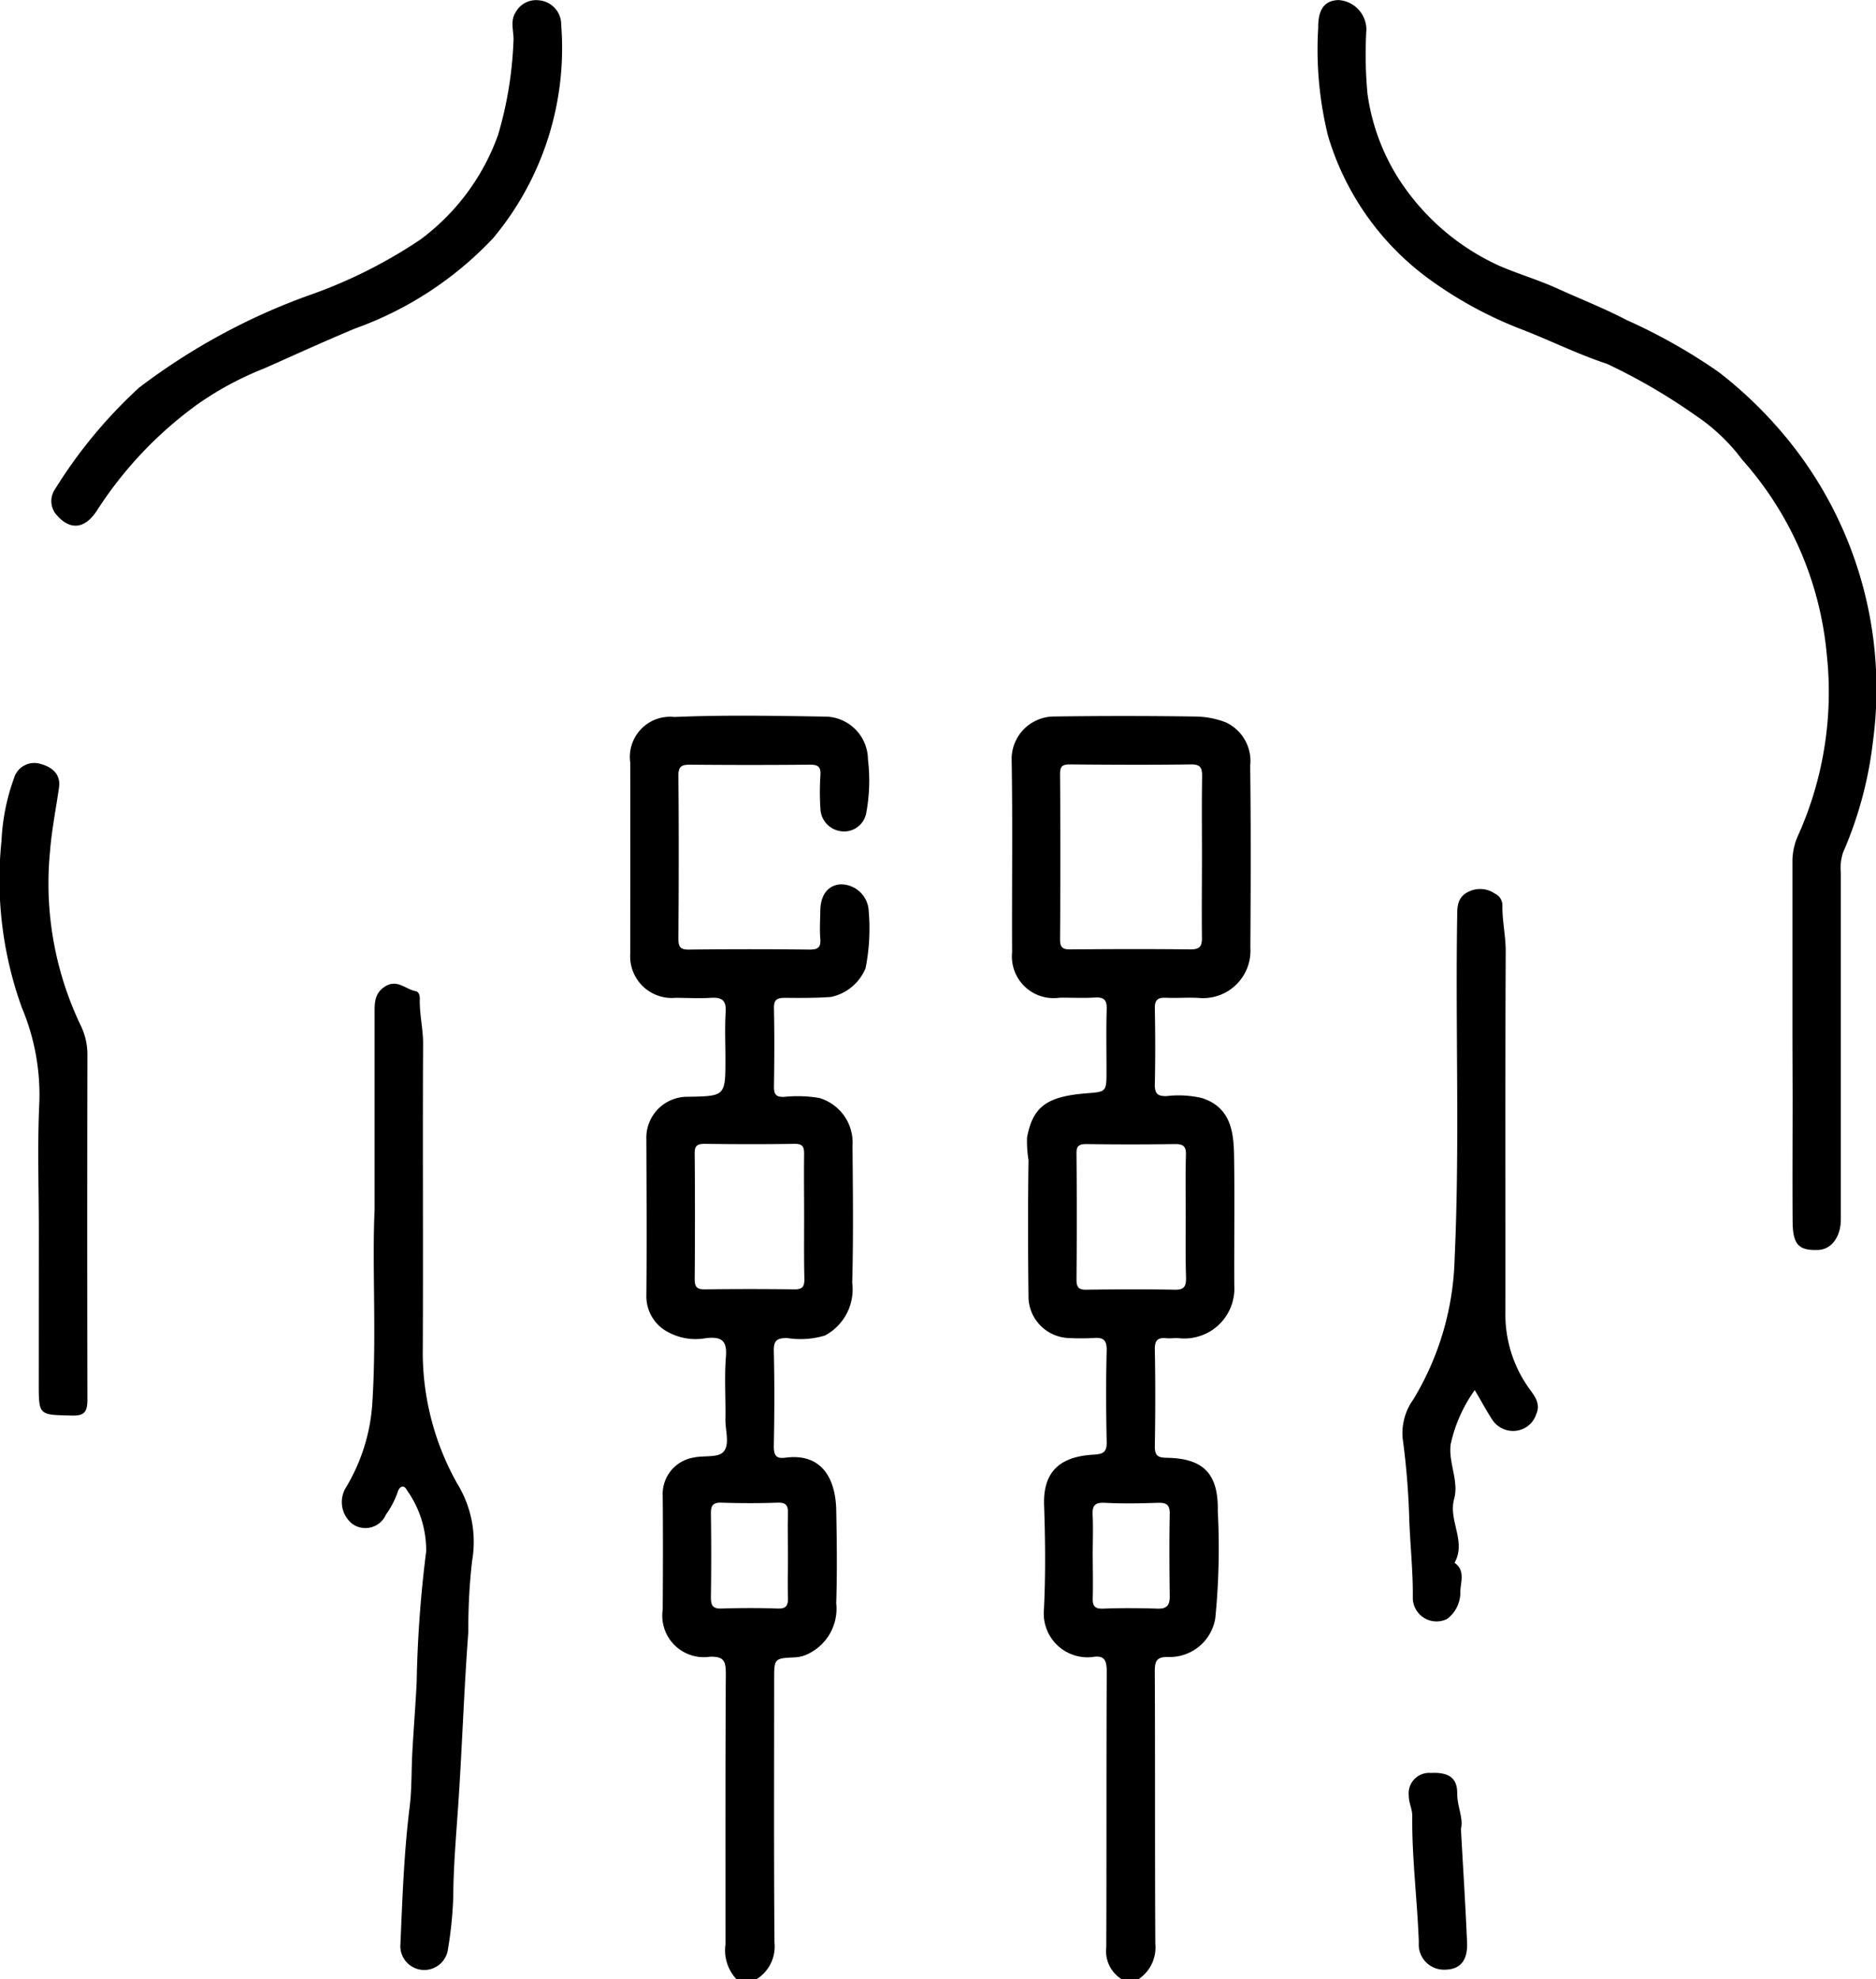 <svg id="Artwork_5" data-name="Artwork 5" xmlns="http://www.w3.org/2000/svg" width="56.875" height="60" viewBox="0 0 56.875 60">
  <g id="Group_400" data-name="Group 400" transform="translate(0 0)">
    <path id="Path_389" data-name="Path 389" d="M193.453,128a1,1,0,0,1-.47-.97c.012-2.783,0-5.566.014-8.349,0-.354-.067-.514-.445-.448a1.327,1.327,0,0,1-1.459-1.439c.052-1.055.041-2.116.005-3.173-.038-1.125.617-1.476,1.507-1.525.33-.018.4-.11.39-.414-.019-.911-.024-1.823,0-2.734.01-.341-.114-.413-.413-.386a7.09,7.09,0,0,1-.732,0,1.268,1.268,0,0,1-1.224-1.191c-.017-1.4-.021-2.8,0-4.2a3.62,3.62,0,0,1-.045-.691c.173-.912.579-1.23,1.732-1.331.673-.059.677-.014.677-.7,0-.618-.013-1.237.006-1.855.009-.282-.084-.372-.361-.355-.357.022-.716,0-1.074.006a1.263,1.263,0,0,1-1.433-1.378c-.009-1.953.02-3.907-.014-5.859a1.289,1.289,0,0,1,1.252-1.287q2.148-.031,4.3,0a2.672,2.672,0,0,1,.925.17,1.292,1.292,0,0,1,.755,1.325c.024,1.839.016,3.678.006,5.517a1.436,1.436,0,0,1-1.532,1.521c-.34-.025-.684.008-1.025-.008-.249-.012-.345.064-.34.328.015.765.017,1.53,0,2.295-.006.281.085.368.361.358a3.1,3.1,0,0,1,1.064.059c.856.272.965.991.977,1.728.021,1.318,0,2.637.007,3.955a1.515,1.515,0,0,1-1.653,1.6c-.128-.017-.262.01-.39,0-.262-.03-.372.044-.366.339.019.976.017,1.953,0,2.929,0,.278.078.351.354.355,1.12.015,1.575.479,1.555,1.612a21.608,21.608,0,0,1-.076,3.254,1.4,1.4,0,0,1-1.415,1.173c-.357-.011-.421.111-.419.439.013,2.751,0,5.5.016,8.252a1.156,1.156,0,0,1-.523,1.084Zm2.431-34.07c0-.8-.009-1.593.005-2.389,0-.255-.038-.372-.336-.368-1.219.017-2.438.011-3.657,0-.214,0-.315.03-.314.284q.017,2.511,0,5.023c0,.24.076.3.3.3,1.219-.01,2.438-.014,3.657,0,.289,0,.349-.1.344-.364C195.874,95.589,195.884,94.759,195.884,93.93Zm-.492,10.978c0-.635-.012-1.269.006-1.9.007-.263-.085-.33-.334-.327q-1.342.019-2.684,0c-.23,0-.306.058-.3.3q.017,1.9,0,3.807c0,.228.058.311.3.308.895-.013,1.79-.017,2.684,0,.3.007.342-.124.337-.377C195.382,106.112,195.391,105.51,195.391,104.908Zm-2.819,10.25c0,.422.011.845,0,1.267-.009.239.04.35.315.339.551-.022,1.1-.017,1.656,0,.283.008.366-.11.363-.376-.01-.828-.016-1.657,0-2.485.007-.29-.1-.356-.365-.347-.535.018-1.073.027-1.607,0-.322-.018-.38.107-.365.389C192.588,114.345,192.572,114.752,192.572,115.159Z" transform="translate(-159.444 -68)"/>
    <path id="Path_390" data-name="Path 390" d="M121.665,127.9a1.278,1.278,0,0,1-.333-1.053c0-2.734-.006-5.468.01-8.2,0-.379-.05-.539-.487-.522a1.259,1.259,0,0,1-1.427-1.426c.008-1.155.011-2.311,0-3.466a1.118,1.118,0,0,1,.928-1.144c.307-.072.737.01.908-.17.21-.221.06-.65.066-.989.011-.635-.035-1.272.015-1.9.04-.5-.14-.609-.593-.565a1.747,1.747,0,0,1-1.162-.182,1.221,1.221,0,0,1-.657-1.114c.015-1.578.005-3.157,0-4.736a1.24,1.24,0,0,1,1.246-1.283c1.151-.019,1.151-.019,1.151-1.154,0-.472-.022-.945.007-1.415.023-.36-.12-.452-.45-.431-.357.023-.716,0-1.074,0a1.261,1.261,0,0,1-1.369-1.326c0-1.937.006-3.873,0-5.81a1.218,1.218,0,0,1,1.339-1.377c1.511-.065,3.026-.036,4.539-.012a1.311,1.311,0,0,1,1.329,1.3,5.347,5.347,0,0,1-.054,1.633.682.682,0,0,1-.8.536.712.712,0,0,1-.587-.667,7.78,7.78,0,0,1,0-1.025c.019-.267-.083-.321-.329-.319q-1.806.017-3.613,0c-.259,0-.366.041-.364.337.015,1.644.012,3.287,0,4.931,0,.243.046.341.317.337q1.83-.022,3.661,0c.256,0,.345-.067.324-.325-.022-.275-.005-.553,0-.83,0-.486.22-.788.6-.822a.843.843,0,0,1,.864.765,6.188,6.188,0,0,1-.091,1.775,1.456,1.456,0,0,1-1.056.874c-.454.03-.91.031-1.365.025-.229,0-.363.028-.357.311.016.8.013,1.595,0,2.392,0,.237.078.308.31.3a3.931,3.931,0,0,1,1.067.034,1.411,1.411,0,0,1,1.005,1.452c.011,1.383.029,2.767-.009,4.15a1.584,1.584,0,0,1-.831,1.6,2.59,2.59,0,0,1-1.14.075c-.307,0-.414.069-.406.4.024.96.019,1.92,0,2.88,0,.276.069.384.349.347,1.151-.153,1.525.7,1.543,1.58.019.944.03,1.889,0,2.831a1.521,1.521,0,0,1-.927,1.57.991.991,0,0,1-.317.071c-.638.029-.638.029-.638.685,0,2.653-.011,5.306.01,7.958a1.168,1.168,0,0,1-.559,1.123Zm2.051-23.118c0-.633-.009-1.266,0-1.9,0-.225-.049-.309-.292-.306-.909.014-1.818.012-2.726,0-.232,0-.305.066-.3.3q.016,1.9,0,3.8c0,.226.058.314.3.311q1.363-.018,2.726,0c.243,0,.3-.083.3-.309C123.708,106.05,123.716,105.417,123.716,104.784Zm-.491,10.325c0-.438-.011-.877,0-1.314.008-.239-.041-.35-.315-.34-.567.021-1.136.02-1.7,0-.27-.009-.323.1-.32.339q.018,1.265,0,2.531c0,.242.05.349.32.34.567-.019,1.136-.02,1.7,0,.274.01.324-.1.315-.34C123.213,115.921,123.225,115.515,123.225,115.109Z" transform="translate(-99.337 -67.902)"/>
    <path id="Path_391" data-name="Path 391" d="M247.978,31.526q0-2.684,0-5.369a1.9,1.9,0,0,1,.162-.794,10.606,10.606,0,0,0,.878-5.511,10.271,10.271,0,0,0-2.564-5.9,5.764,5.764,0,0,0-1.419-1.345,17.85,17.85,0,0,0-2.679-1.56c-.871-.286-1.7-.7-2.551-1.031a12.228,12.228,0,0,1-2.925-1.6A8.3,8.3,0,0,1,233.9,4.142a10.9,10.9,0,0,1-.3-3.283c-.006-.569.2-.829.618-.84a.9.9,0,0,1,.843.886,12.99,12.99,0,0,0,.033,1.953A6.45,6.45,0,0,0,236,5.373a7.133,7.133,0,0,0,3.107,2.709c.573.245,1.192.429,1.746.682.7.319,1.42.6,2.1.956a17.1,17.1,0,0,1,2.792,1.578,12.761,12.761,0,0,1,2.373,2.4,11.978,11.978,0,0,1,2.3,8.8,11.779,11.779,0,0,1-.907,3.365,1.513,1.513,0,0,0-.066.621q0,5.247,0,10.494c0,.533-.285.913-.681.93-.6.025-.777-.164-.781-.866-.008-1.253,0-2.505,0-3.758Z" transform="translate(-193.636 -0.017)"/>
    <path id="Path_392" data-name="Path 392" d="M66.205,158.718c0-2.258,0-4.112,0-5.966,0-.3-.008-.594.309-.8.372-.243.625.079.932.135.1.018.132.129.129.237-.013.467.106.92.1,1.391-.016,3.139.007,6.278-.01,9.417a8.137,8.137,0,0,0,1.044,3.883,3.369,3.369,0,0,1,.451,2.351,17.87,17.87,0,0,0-.113,2.14c-.135,1.784-.19,3.573-.314,5.358-.063.9-.139,1.8-.144,2.7a12.028,12.028,0,0,1-.161,1.572.725.725,0,0,1-1.443-.1c.062-1.41.108-2.82.283-4.224.067-.541.05-1.092.08-1.637.039-.706.095-1.414.132-2.122a36.593,36.593,0,0,1,.288-3.978,3.137,3.137,0,0,0-.59-1.868c-.073-.156-.221-.129-.279.082a2.7,2.7,0,0,1-.351.668.68.68,0,0,1-1.013.284.844.844,0,0,1-.2-1.105,5.647,5.647,0,0,0,.8-2.544C66.27,162.494,66.124,160.4,66.205,158.718Z" transform="translate(-54.848 -122.042)"/>
    <path id="Path_393" data-name="Path 393" d="M269.448,167.037a4.445,4.445,0,0,0-.731,1.647c-.069.571.257,1.106.105,1.658-.179.651.38,1.286.013,1.93.332.231.186.579.176.868a1,1,0,0,1-.4.833.719.719,0,0,1-1.041-.629c.011-.819-.084-1.635-.109-2.449a23.185,23.185,0,0,0-.2-2.41,1.755,1.755,0,0,1,.323-1.163,8.645,8.645,0,0,0,1.254-4.273c.16-3.459.021-6.918.078-10.376,0-.292.006-.573.329-.737a.791.791,0,0,1,.814.05.391.391,0,0,1,.228.348c-.009.482.106.953.1,1.44-.017,3.628-.006,7.257-.009,10.886a3.845,3.845,0,0,0,.718,2.325c.158.22.364.469.213.788a.73.73,0,0,1-.543.486.754.754,0,0,1-.78-.315C269.807,167.676,269.654,167.38,269.448,167.037Z" transform="translate(-224.738 -124.897)"/>
    <path id="Path_394" data-name="Path 394" d="M25.9,1.289c.029-.3-.112-.631.059-.9A.706.706,0,0,1,26.682.01a.735.735,0,0,1,.667.741,8.987,8.987,0,0,1-2.063,6.468A10.688,10.688,0,0,1,21.1,9.958c-.923.385-1.832.8-2.746,1.207a9.742,9.742,0,0,0-2.027,1.088,11.939,11.939,0,0,0-3.029,3.186c-.371.6-.825.649-1.234.186a.633.633,0,0,1-.081-.763,14.613,14.613,0,0,1,2.568-3.11,19.3,19.3,0,0,1,5.094-2.78,14.817,14.817,0,0,0,3.439-1.713,6.793,6.793,0,0,0,2.352-3.172A11.482,11.482,0,0,0,25.9,1.289Z" transform="translate(-10.335 0)"/>
    <path id="Path_395" data-name="Path 395" d="M1.177,147.332c0-1.285-.046-2.573.015-3.856a6.8,6.8,0,0,0-.526-2.883,11.4,11.4,0,0,1-.62-5.071,6.385,6.385,0,0,1,.378-1.892.641.641,0,0,1,.8-.436c.315.084.627.285.565.718-.092.644-.222,1.284-.272,1.931a9.963,9.963,0,0,0,.913,5.245,2.039,2.039,0,0,1,.22.928q-.011,5.223,0,10.447c0,.382-.093.5-.483.487-.992-.023-.992,0-.992-.981Z" transform="translate(0 -110.038)"/>
    <path id="Path_396" data-name="Path 396" d="M272.582,336.9c.066,1.2.139,2.325.186,3.447.023.559-.215.823-.678.825a.763.763,0,0,1-.784-.829c-.047-1.282-.212-2.558-.2-3.843,0-.2-.107-.39-.105-.606a.62.62,0,0,1,.669-.685c.556-.027.806.157.8.631C272.47,336.23,272.667,336.6,272.582,336.9Z" transform="translate(-228.291 -281.463)"/>
  </g>
</svg>
